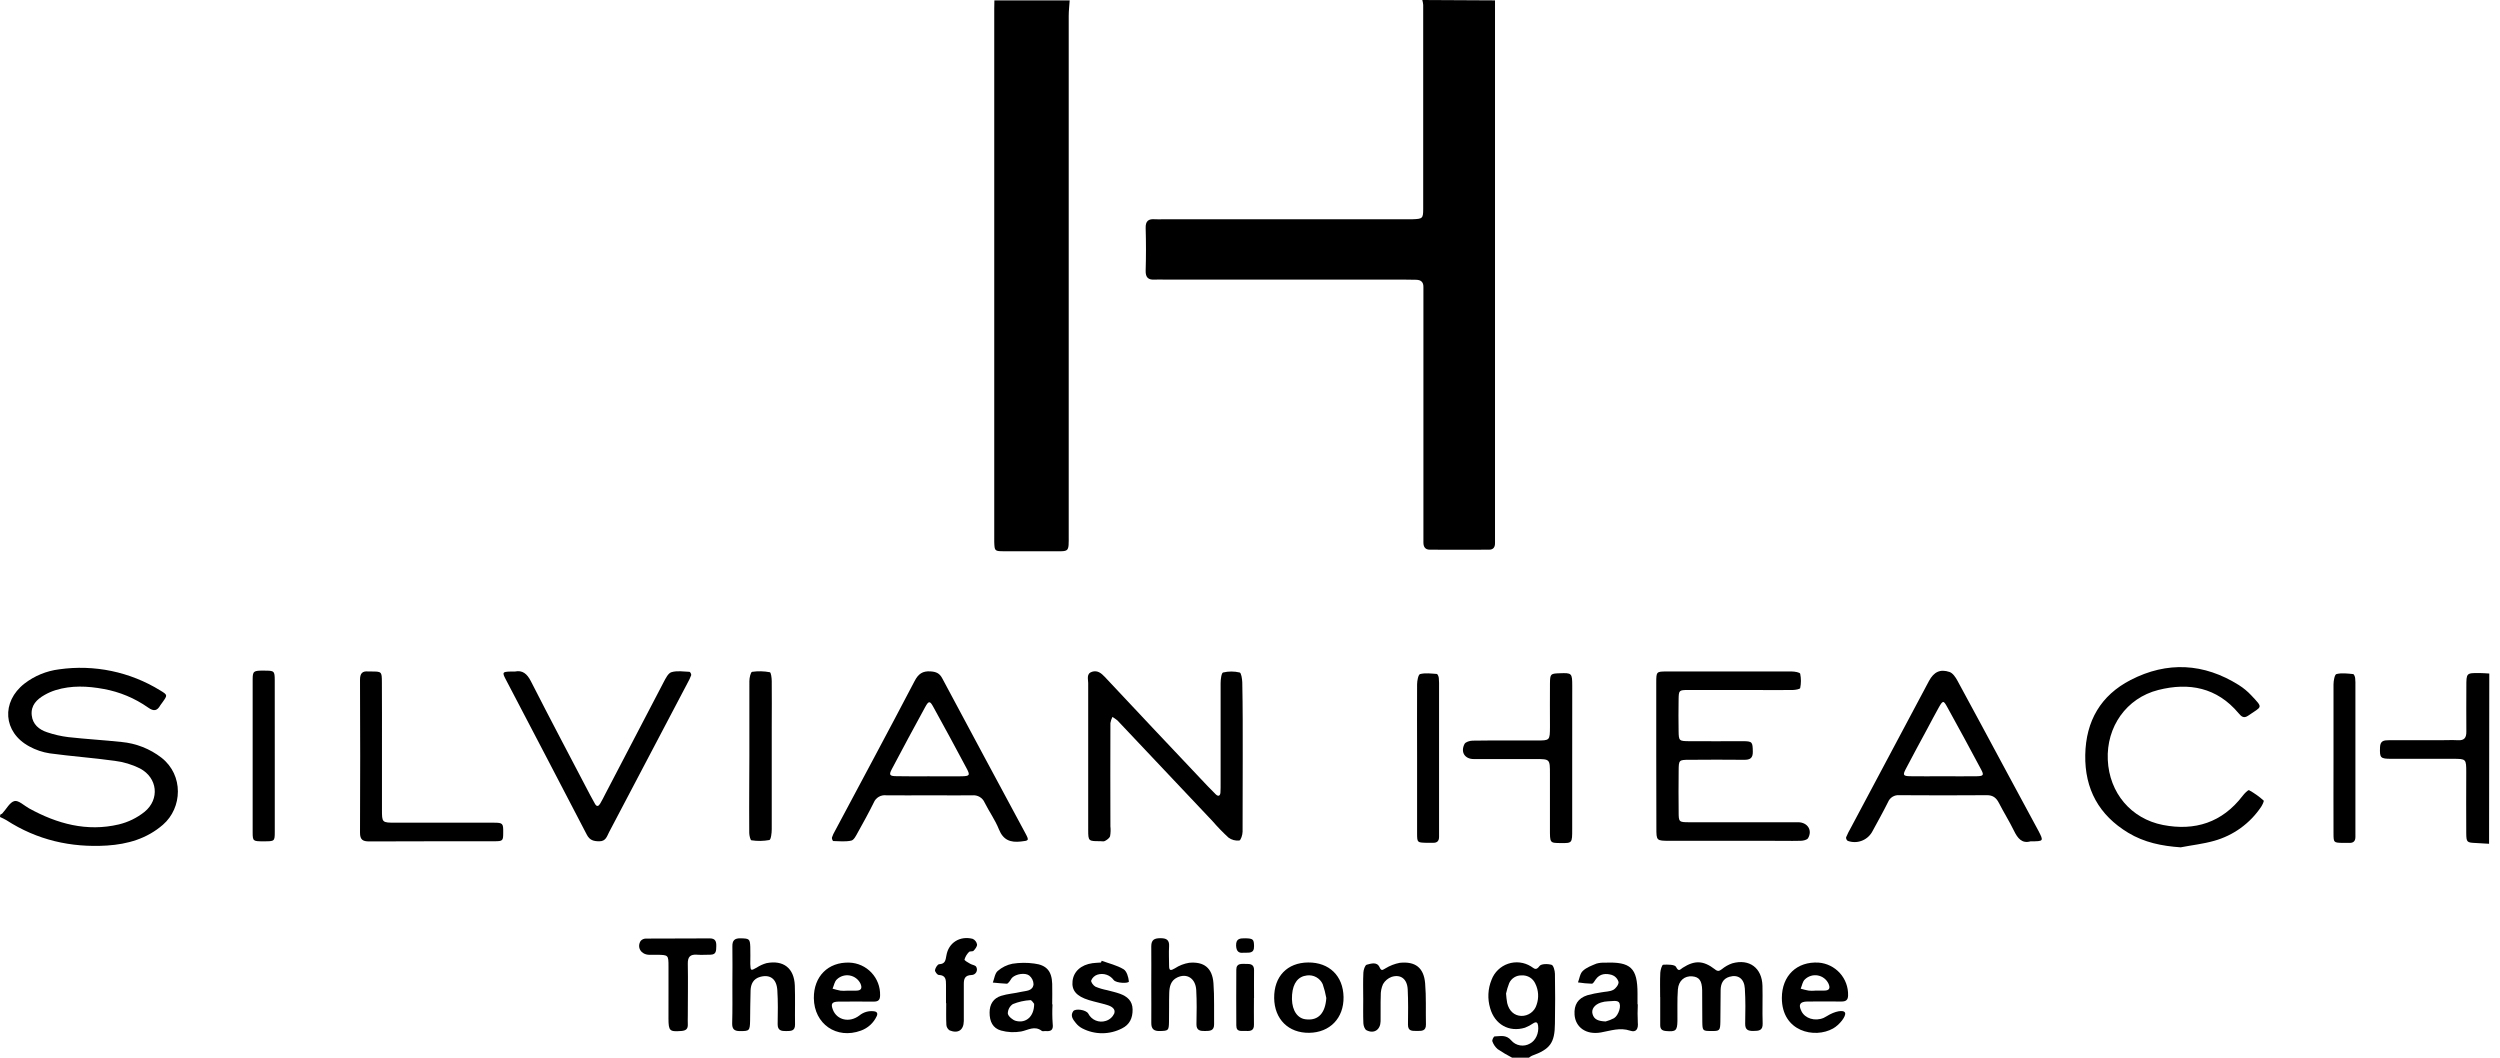 <svg width="208" height="88" viewBox="0 0 208 88" fill="none" xmlns="http://www.w3.org/2000/svg">
<path d="M124.385 0.032C124.385 11.385 124.385 22.737 124.385 34.09C124.385 37.56 124.385 41.029 124.385 44.498C124.385 44.734 124.385 44.971 124.385 45.205C124.385 45.521 124.24 45.731 123.908 45.733C122.258 45.743 120.608 45.743 118.958 45.733C118.58 45.733 118.428 45.499 118.428 45.143C118.428 44.874 118.428 44.603 118.428 44.334V24.719C118.428 24.45 118.428 24.179 118.428 23.91C118.442 23.494 118.25 23.283 117.821 23.277C117.486 23.277 117.148 23.263 116.81 23.263H96.9C96.631 23.263 96.36 23.245 96.091 23.263C95.543 23.301 95.302 23.095 95.319 22.513C95.354 21.334 95.354 20.155 95.319 18.976C95.302 18.384 95.555 18.195 96.099 18.242C96.332 18.26 96.57 18.242 96.805 18.242H116.713C116.984 18.242 117.253 18.242 117.522 18.242C118.351 18.212 118.41 18.179 118.41 17.391C118.418 11.729 118.418 6.066 118.41 0.404C118.398 0.267 118.373 0.132 118.335 0L124.385 0.032Z" fill="black"/>
<path d="M88.998 0.033C88.969 0.468 88.917 0.903 88.917 1.335C88.917 15.714 88.917 30.093 88.917 44.47C88.917 46.037 89.004 45.855 87.483 45.864C86.168 45.864 84.854 45.864 83.544 45.864C82.749 45.864 82.749 45.841 82.721 45.089C82.721 44.956 82.721 44.82 82.721 44.684C82.721 30.036 82.721 15.388 82.721 0.741C82.721 0.504 82.721 0.27 82.733 0.033H88.998Z" fill="black"/>
<path d="M0.022 67.777C0.084 67.753 0.141 67.719 0.192 67.678C0.53 67.316 0.813 66.743 1.203 66.648C1.541 66.567 2.012 67.03 2.416 67.255C4.756 68.543 7.225 69.22 9.886 68.592C10.669 68.404 11.4 68.047 12.028 67.544C13.308 66.495 13.11 64.713 11.65 63.937C10.991 63.607 10.28 63.392 9.549 63.302C7.751 63.051 5.935 62.925 4.137 62.679C3.539 62.587 2.961 62.391 2.431 62.098C0.257 60.925 0.083 58.392 2.042 56.869C2.875 56.229 3.864 55.822 4.906 55.69C7.835 55.27 10.819 55.892 13.336 57.447C13.957 57.822 13.943 57.834 13.526 58.422C13.462 58.499 13.403 58.581 13.348 58.665C13.085 59.138 12.81 59.217 12.321 58.867C11.215 58.089 9.953 57.562 8.623 57.322C7.286 57.075 5.945 57.013 4.625 57.419C4.303 57.52 3.993 57.655 3.701 57.824C3.053 58.192 2.554 58.693 2.639 59.508C2.718 60.266 3.246 60.703 3.917 60.923C4.489 61.118 5.08 61.254 5.68 61.328C7.15 61.492 8.631 61.575 10.103 61.732C11.317 61.843 12.475 62.298 13.439 63.045C15.29 64.499 15.178 67.21 13.557 68.618C12.218 69.781 10.622 70.236 8.906 70.349C5.899 70.535 3.086 69.892 0.534 68.24C0.361 68.141 0.183 68.052 0 67.973L0.022 67.777Z" fill="black"/>
<path d="M207.091 70.203C206.725 70.181 206.357 70.154 205.991 70.138C205.247 70.104 205.2 70.084 205.192 69.315C205.176 67.635 205.192 65.952 205.192 64.26C205.192 63.14 205.182 63.136 204.098 63.133C202.383 63.133 200.661 63.133 198.952 63.133C198.03 63.133 197.987 63.047 198.018 62.169C198.038 61.629 198.339 61.587 198.744 61.587C200.159 61.587 201.575 61.587 202.99 61.587C203.496 61.587 204.001 61.56 204.503 61.587C205.049 61.619 205.206 61.36 205.2 60.863C205.186 59.617 205.2 58.373 205.2 57.128C205.2 55.993 205.2 55.991 206.3 55.997C206.569 55.997 206.836 56.024 207.109 56.038L207.091 70.203Z" fill="black"/>
<path d="M125.801 87.996C125.389 87.783 124.99 87.547 124.605 87.288C124.403 87.113 124.25 86.888 124.163 86.635C124.124 86.532 124.278 86.231 124.349 86.231C124.828 86.216 125.309 86.063 125.732 86.56C125.92 86.781 126.18 86.928 126.467 86.976C126.753 87.024 127.047 86.97 127.297 86.823C127.766 86.576 128.049 85.962 127.972 85.349C127.942 85.108 127.857 84.965 127.584 85.129C127.364 85.282 127.126 85.408 126.876 85.505C125.554 85.909 124.363 85.23 123.983 83.887C123.747 83.105 123.789 82.266 124.1 81.511C124.217 81.202 124.4 80.923 124.638 80.694C124.875 80.464 125.16 80.29 125.473 80.184C125.785 80.078 126.118 80.042 126.446 80.08C126.774 80.117 127.089 80.227 127.37 80.401C127.622 80.546 127.774 80.805 128.082 80.38C128.221 80.178 128.773 80.178 129.093 80.273C129.244 80.314 129.366 80.755 129.37 81.016C129.398 82.397 129.392 83.778 129.37 85.159C129.358 86.777 128.965 87.294 127.457 87.838C127.368 87.883 127.283 87.937 127.206 88L125.801 87.996ZM125.303 82.662C125.321 82.928 125.353 83.193 125.398 83.456C125.552 84.109 125.985 84.498 126.559 84.524C126.846 84.533 127.127 84.447 127.36 84.279C127.593 84.111 127.763 83.871 127.845 83.596C127.945 83.311 127.987 83.01 127.969 82.709C127.951 82.407 127.873 82.113 127.74 81.843C127.644 81.626 127.485 81.444 127.283 81.32C127.081 81.197 126.846 81.139 126.609 81.153C126.39 81.144 126.173 81.201 125.986 81.316C125.799 81.432 125.651 81.601 125.562 81.802C125.453 82.081 125.366 82.369 125.303 82.662Z" fill="black"/>
<path d="M103.395 63.028C103.395 65.082 103.395 67.139 103.383 69.194C103.383 69.454 103.235 69.911 103.11 69.93C102.791 69.966 102.47 69.88 102.212 69.689C101.741 69.256 101.295 68.796 100.876 68.312L93.238 60.223C93.15 60.121 93.057 60.023 92.959 59.93C92.835 59.827 92.698 59.74 92.554 59.647C92.473 59.809 92.416 59.982 92.386 60.16C92.377 63.025 92.377 65.89 92.386 68.755C92.416 69.024 92.407 69.296 92.36 69.564C92.31 69.733 92.101 69.877 91.931 69.968C91.83 70.029 91.669 69.984 91.527 69.986C90.567 69.986 90.54 69.986 90.538 69.066C90.53 64.987 90.53 60.909 90.538 56.832C90.538 56.498 90.368 56.041 90.866 55.888C91.307 55.754 91.622 56.001 91.917 56.316C94.569 59.147 97.225 61.969 99.887 64.781C100.303 65.222 100.718 65.665 101.151 66.089C101.339 66.275 101.519 66.247 101.541 65.942C101.559 65.673 101.555 65.404 101.555 65.133C101.555 62.371 101.555 59.606 101.555 56.842C101.555 56.531 101.622 55.991 101.757 55.952C102.212 55.843 102.687 55.843 103.142 55.952C103.27 55.981 103.345 56.472 103.357 56.761C103.403 58.848 103.395 60.937 103.395 63.028Z" fill="black"/>
<path d="M137.8 62.864C137.8 60.842 137.8 58.819 137.8 56.797C137.8 55.883 137.814 55.869 138.667 55.867C142.133 55.867 145.601 55.867 149.069 55.867C149.318 55.867 149.749 55.942 149.777 56.057C149.857 56.449 149.857 56.853 149.777 57.244C149.759 57.337 149.373 57.404 149.152 57.408C148.074 57.424 146.997 57.408 145.917 57.408C144.097 57.408 142.277 57.408 140.457 57.408C139.686 57.408 139.674 57.432 139.66 58.205C139.645 59.081 139.645 59.957 139.66 60.834C139.674 61.642 139.699 61.659 140.548 61.667C142.028 61.679 143.51 61.667 144.997 61.667C145.805 61.667 145.818 61.739 145.834 62.534C145.846 63.092 145.591 63.22 145.104 63.216C143.59 63.201 142.075 63.201 140.558 63.216C139.682 63.216 139.672 63.234 139.664 64.126C139.652 65.272 139.65 66.417 139.664 67.563C139.664 68.388 139.69 68.407 140.526 68.411C143.357 68.411 146.188 68.411 149.019 68.411C149.221 68.411 149.423 68.411 149.625 68.411C150.394 68.427 150.81 69.08 150.434 69.731C150.351 69.877 150.044 69.948 149.838 69.954C148.93 69.976 148.018 69.954 147.11 69.954H138.928C137.814 69.954 137.81 69.954 137.81 68.878C137.8 66.889 137.797 64.885 137.8 62.864Z" fill="black"/>
<path d="M77.37 66.169C76.156 66.169 74.943 66.187 73.73 66.169C73.515 66.143 73.298 66.188 73.111 66.298C72.924 66.407 72.779 66.575 72.697 66.775C72.28 67.619 71.825 68.446 71.366 69.267C71.225 69.522 71.049 69.89 70.828 69.938C70.347 70.045 69.829 69.989 69.326 69.975C69.283 69.975 69.194 69.772 69.219 69.679C69.283 69.489 69.367 69.306 69.471 69.133C71.683 64.976 73.92 60.826 76.098 56.657C76.407 56.066 76.759 55.813 77.43 55.86C77.883 55.892 78.171 56.014 78.389 56.426C80.688 60.727 82.993 65.024 85.307 69.319C85.641 69.944 85.606 69.94 84.931 70.015C84.069 70.11 83.473 69.9 83.111 69.004C82.803 68.227 82.302 67.532 81.924 66.78C81.84 66.58 81.694 66.413 81.508 66.304C81.322 66.195 81.105 66.149 80.89 66.173C79.728 66.187 78.549 66.169 77.37 66.169ZM77.259 64.588C78.169 64.588 79.079 64.6 79.984 64.588C80.682 64.575 80.733 64.509 80.417 63.918C79.501 62.195 78.571 60.48 77.629 58.774C77.37 58.303 77.259 58.307 76.98 58.818C76.043 60.53 75.119 62.249 74.209 63.973C73.936 64.486 74.007 64.579 74.634 64.579C75.509 64.6 76.385 64.588 77.257 64.588H77.259Z" fill="black"/>
<path d="M168.936 70C168.232 70.202 167.87 69.753 167.561 69.116C167.177 68.332 166.711 67.587 166.311 66.809C166.091 66.378 165.814 66.154 165.3 66.16C162.873 66.18 160.447 66.176 158.03 66.16C157.831 66.141 157.631 66.187 157.46 66.291C157.289 66.395 157.157 66.552 157.082 66.738C156.661 67.581 156.2 68.402 155.751 69.229C155.553 69.569 155.242 69.828 154.873 69.961C154.503 70.095 154.098 70.094 153.729 69.959C153.684 69.926 153.647 69.882 153.623 69.83C153.6 69.779 153.589 69.722 153.594 69.666C153.711 69.388 153.847 69.118 153.998 68.857C156.155 64.789 158.32 60.721 160.493 56.654C160.898 55.905 161.422 55.642 162.208 55.911C162.473 56.004 162.697 56.338 162.847 56.611C164.216 59.123 165.563 61.644 166.92 64.162C167.812 65.82 168.713 67.474 169.603 69.134C170.046 69.992 170.038 69.996 168.936 70ZM161.634 64.584C162.574 64.584 163.512 64.599 164.453 64.584C165.027 64.572 165.082 64.495 164.827 64.018C163.897 62.272 162.953 60.533 161.996 58.801C161.699 58.261 161.64 58.271 161.31 58.856C160.981 59.44 160.673 60.035 160.356 60.625C159.749 61.747 159.143 62.864 158.552 63.996C158.301 64.483 158.35 64.57 158.914 64.582C159.822 64.599 160.728 64.584 161.634 64.584Z" fill="black"/>
<path d="M181.434 70.498C179.871 70.391 178.401 70.094 177.064 69.285C174.638 67.819 173.445 65.659 173.493 62.814C173.542 59.969 174.799 57.849 177.264 56.577C180.298 55.01 183.365 55.162 186.287 57.008C186.658 57.243 186.998 57.525 187.298 57.845C188.332 58.945 188.198 58.745 187.066 59.532C186.686 59.797 186.494 59.631 186.241 59.33C184.451 57.2 182.128 56.757 179.568 57.407C176.911 58.08 175.242 60.48 175.368 63.226C175.493 65.972 177.309 68.12 179.96 68.638C182.611 69.155 184.884 68.435 186.579 66.225C186.73 66.023 187.046 65.701 187.122 65.744C187.559 65.984 187.966 66.274 188.336 66.607C188.382 66.648 188.233 66.963 188.134 67.117C187.208 68.505 185.814 69.514 184.207 69.96C183.299 70.217 182.356 70.318 181.434 70.498Z" fill="black"/>
<path d="M42.852 55.87C43.459 55.745 43.845 56.042 44.17 56.679C45.788 59.858 47.46 63.009 49.112 66.169C49.238 66.408 49.369 66.642 49.501 66.877C49.65 67.148 49.806 67.079 49.933 66.863C50.087 66.602 50.225 66.333 50.364 66.054C51.982 62.953 53.6 59.853 55.217 56.752C55.383 56.439 55.589 56.008 55.866 55.925C56.33 55.785 56.863 55.874 57.367 55.895C57.422 55.895 57.531 56.097 57.508 56.174C57.427 56.395 57.327 56.609 57.209 56.813C55.036 60.952 52.859 65.091 50.678 69.231C50.502 69.564 50.413 69.997 49.869 69.995C49.394 69.995 49.06 69.914 48.817 69.435C46.593 65.132 44.33 60.845 42.092 56.55C41.742 55.883 41.766 55.87 42.852 55.87Z" fill="black"/>
<path d="M31.779 62.207C31.779 63.925 31.779 65.641 31.779 67.356C31.779 68.442 31.779 68.448 32.909 68.448C35.635 68.448 38.369 68.448 41.087 68.448C41.841 68.448 41.875 68.508 41.867 69.257C41.867 69.952 41.845 69.991 41.125 69.993C37.659 69.993 34.193 69.993 30.727 70.007C30.185 70.007 29.951 69.869 29.953 69.277C29.973 65.038 29.973 60.799 29.953 56.559C29.953 56.036 30.137 55.809 30.656 55.868C30.724 55.872 30.791 55.872 30.859 55.868C31.754 55.868 31.769 55.868 31.773 56.75C31.785 58.568 31.779 60.387 31.779 62.207Z" fill="black"/>
<path d="M130.807 63.123C130.807 65.076 130.807 67.031 130.807 68.987C130.807 70.151 130.807 70.151 129.867 70.143C128.927 70.135 128.957 70.143 128.955 68.93C128.955 67.415 128.955 65.897 128.955 64.386C128.955 63.157 128.955 63.155 127.762 63.153C126.047 63.153 124.324 63.153 122.614 63.153C121.869 63.153 121.501 62.575 121.847 61.899C121.932 61.731 122.282 61.628 122.515 61.622C123.691 61.594 124.87 61.608 126.047 61.608H127.867C128.947 61.608 128.951 61.608 128.957 60.474C128.957 59.26 128.945 58.047 128.957 56.834C128.969 56.063 129.012 56.041 129.766 56.015C130.777 55.978 130.809 55.998 130.811 57.074C130.811 59.084 130.807 61.104 130.807 63.123Z" fill="black"/>
<path d="M138.124 82.956C138.124 82.285 138.104 81.612 138.136 80.934C138.148 80.695 138.278 80.271 138.375 80.265C138.743 80.243 139.343 80.243 139.444 80.443C139.673 80.9 139.794 80.645 140.011 80.513C141.001 79.885 141.719 79.907 142.67 80.639C142.918 80.841 143.034 80.803 143.254 80.639C143.511 80.426 143.804 80.26 144.12 80.15C145.553 79.745 146.601 80.538 146.637 82.022C146.663 83.063 146.617 84.107 146.653 85.148C146.674 85.755 146.328 85.769 145.885 85.775C145.442 85.781 145.189 85.682 145.199 85.168C145.22 84.194 145.232 83.215 145.171 82.245C145.121 81.415 144.595 81.057 143.885 81.27C143.347 81.43 143.169 81.854 143.157 82.356C143.135 83.229 143.157 84.105 143.135 84.984C143.121 85.757 143.082 85.793 142.348 85.779C141.669 85.779 141.644 85.757 141.632 85.019C141.618 84.143 141.632 83.27 141.62 82.39C141.602 81.581 141.367 81.282 140.795 81.233C140.164 81.177 139.657 81.583 139.6 82.321C139.533 83.191 139.576 84.068 139.562 84.95C139.548 85.759 139.412 85.854 138.605 85.781C138.261 85.751 138.128 85.605 138.13 85.282C138.13 84.507 138.13 83.735 138.13 82.96L138.124 82.956Z" fill="black"/>
<path d="M62.347 62.941C62.347 60.852 62.347 58.765 62.347 56.672C62.347 56.401 62.456 55.916 62.575 55.896C63.066 55.825 63.565 55.837 64.052 55.93C64.149 55.949 64.207 56.408 64.209 56.662C64.225 57.908 64.209 59.154 64.209 60.401C64.209 63.263 64.209 66.124 64.209 68.987C64.209 69.303 64.147 69.861 64.007 69.891C63.516 69.982 63.013 69.989 62.519 69.912C62.434 69.912 62.339 69.507 62.337 69.305C62.321 67.924 62.337 66.543 62.337 65.162L62.347 62.941Z" fill="black"/>
<path d="M22.861 62.965C22.861 65.048 22.861 67.133 22.861 69.216C22.861 69.996 22.839 69.996 21.963 69.998C21.055 69.998 21.023 69.998 21.021 69.25C21.013 65.016 21.013 60.781 21.021 56.547C21.021 55.823 21.096 55.79 21.977 55.796C22.823 55.796 22.855 55.817 22.859 56.605C22.861 58.731 22.861 60.848 22.861 62.965Z" fill="black"/>
<path d="M117.902 63.014C117.902 60.992 117.89 58.97 117.902 56.948C117.902 56.647 117.999 56.125 118.149 56.084C118.586 55.971 119.073 56.04 119.538 56.072C119.605 56.072 119.696 56.275 119.708 56.4C119.731 56.669 119.738 56.939 119.73 57.209V68.923C119.73 69.158 119.73 69.394 119.73 69.629C119.73 69.959 119.579 70.128 119.241 70.12C119.039 70.12 118.837 70.12 118.634 70.12C117.927 70.096 117.906 70.094 117.902 69.366C117.902 67.261 117.902 65.14 117.902 63.014Z" fill="black"/>
<path d="M194.148 63.015C194.148 60.993 194.148 58.971 194.148 56.948C194.148 56.645 194.241 56.121 194.39 56.083C194.827 55.972 195.314 56.038 195.779 56.083C195.846 56.083 195.933 56.285 195.949 56.41C195.971 56.645 195.978 56.881 195.97 57.116C195.97 61.088 195.97 65.058 195.97 69.029C195.97 69.231 195.97 69.433 195.97 69.635C195.97 69.963 195.82 70.135 195.482 70.129C195.28 70.129 195.078 70.129 194.876 70.129C194.172 70.105 194.152 70.103 194.148 69.373C194.137 67.261 194.148 65.138 194.148 63.015Z" fill="black"/>
<path d="M60.934 81.897C60.934 80.853 60.954 79.81 60.934 78.766C60.917 78.237 61.12 78.052 61.639 78.067C62.331 78.087 62.398 78.111 62.424 78.784C62.442 79.256 62.424 79.727 62.424 80.2C62.446 80.784 62.466 80.782 62.96 80.503C63.209 80.34 63.482 80.216 63.769 80.135C65.184 79.856 66.074 80.554 66.129 81.996C66.167 83.072 66.129 84.149 66.147 85.231C66.157 85.793 65.807 85.779 65.417 85.785C65.026 85.791 64.693 85.751 64.701 85.209C64.717 84.267 64.735 83.322 64.673 82.378C64.61 81.434 64.066 81.055 63.257 81.272C62.671 81.43 62.466 81.878 62.448 82.41C62.416 83.251 62.426 84.093 62.408 84.934C62.39 85.775 62.335 85.785 61.559 85.787C61.075 85.787 60.907 85.605 60.917 85.13C60.95 84.046 60.934 82.975 60.934 81.897Z" fill="black"/>
<path d="M95.786 81.964C95.786 80.889 95.798 79.811 95.786 78.729C95.786 78.181 96.057 78.06 96.54 78.058C97.024 78.056 97.303 78.181 97.268 78.737C97.234 79.293 97.268 79.815 97.268 80.355C97.268 80.79 97.416 80.759 97.748 80.567C98.107 80.33 98.512 80.172 98.937 80.104C100.178 79.987 100.866 80.543 100.959 81.795C101.044 82.933 100.997 84.08 101.013 85.232C101.013 85.778 100.649 85.774 100.259 85.78C99.869 85.786 99.533 85.748 99.545 85.204C99.566 84.262 99.578 83.317 99.527 82.373C99.472 81.394 98.745 80.939 97.938 81.329C97.408 81.584 97.297 82.088 97.281 82.603C97.254 83.412 97.281 84.221 97.26 85.03C97.246 85.748 97.202 85.758 96.524 85.782C96.019 85.8 95.78 85.629 95.788 85.099C95.798 84.043 95.786 83.008 95.786 81.964Z" fill="black"/>
<path d="M87.569 83.558C87.54 84.097 87.544 84.637 87.584 85.175C87.656 85.719 87.424 85.827 86.977 85.782C86.876 85.782 86.742 85.82 86.678 85.77C86.071 85.307 85.541 85.709 84.957 85.82C84.4 85.917 83.829 85.89 83.284 85.74C82.603 85.549 82.332 84.993 82.334 84.245C82.334 83.554 82.649 83.058 83.29 82.854C83.83 82.684 84.411 82.652 84.967 82.52C85.371 82.429 85.925 82.462 85.99 81.895C85.987 81.755 85.954 81.617 85.893 81.491C85.831 81.365 85.743 81.254 85.634 81.165C85.28 80.903 84.534 81.036 84.219 81.335C84.124 81.426 84.073 81.562 83.986 81.663C83.899 81.764 83.837 81.847 83.764 81.845C83.377 81.829 82.989 81.784 82.603 81.75C82.73 81.42 82.771 80.994 83.007 80.787C83.358 80.48 83.784 80.271 84.241 80.181C84.84 80.088 85.449 80.083 86.049 80.166C87.084 80.292 87.511 80.81 87.543 81.855C87.559 82.427 87.543 83 87.543 83.572L87.569 83.558ZM86.041 83.519C85.992 83.469 85.838 83.198 85.723 83.212C85.224 83.241 84.732 83.352 84.269 83.541C84.139 83.628 84.033 83.745 83.96 83.883C83.887 84.02 83.849 84.174 83.851 84.33C83.893 84.571 84.255 84.866 84.516 84.937C85.365 85.161 86.047 84.571 86.041 83.519Z" fill="black"/>
<path d="M136.265 83.556C136.24 84.06 136.24 84.565 136.265 85.069C136.32 85.589 136.14 85.928 135.632 85.754C134.779 85.467 134.014 85.754 133.205 85.898C131.958 86.123 131.074 85.463 131.003 84.422C130.949 83.601 131.28 83.059 132.065 82.804C132.453 82.698 132.848 82.617 133.246 82.561C133.576 82.499 133.942 82.505 134.221 82.359C134.437 82.242 134.686 81.912 134.663 81.702C134.625 81.568 134.555 81.444 134.459 81.343C134.364 81.24 134.245 81.163 134.113 81.116C133.622 80.97 133.102 80.994 132.759 81.492C132.666 81.625 132.556 81.841 132.441 81.844C132.055 81.832 131.67 81.796 131.288 81.736C131.414 81.411 131.454 80.996 131.693 80.778C131.992 80.493 132.429 80.335 132.827 80.171C133.054 80.109 133.29 80.084 133.525 80.096C135.677 80.003 136.241 80.537 136.241 82.654V83.562L136.265 83.556ZM133.588 84.986C133.831 84.922 134.065 84.831 134.287 84.713C134.667 84.476 134.942 83.639 134.676 83.372C134.514 83.215 134.091 83.302 133.786 83.31C133.584 83.316 133.384 83.35 133.191 83.413C132.67 83.581 132.382 83.967 132.5 84.369C132.629 84.84 133.005 84.958 133.588 84.986Z" fill="black"/>
<path d="M148.25 83.035C148.25 81.183 149.492 79.98 151.31 80.089C151.988 80.142 152.62 80.453 153.076 80.958C153.532 81.462 153.777 82.123 153.761 82.803C153.761 83.207 153.573 83.33 153.203 83.326C152.26 83.326 151.318 83.316 150.372 83.326C149.747 83.338 149.609 83.585 149.882 84.135C150.182 84.742 151.007 84.995 151.727 84.689C151.819 84.648 151.907 84.599 151.991 84.544C152.657 84.123 153.395 83.986 153.508 84.261C153.621 84.536 153.047 85.272 152.509 85.571C150.982 86.432 148.253 85.844 148.25 83.035ZM150.974 82.416H151.783C152.228 82.416 152.291 82.19 152.125 81.828C152.04 81.654 151.916 81.502 151.761 81.386C151.607 81.269 151.427 81.191 151.236 81.157C151.046 81.123 150.85 81.135 150.665 81.192C150.48 81.248 150.311 81.348 150.172 81.482C149.969 81.664 149.931 81.996 149.818 82.259C150.036 82.313 150.252 82.384 150.473 82.418C150.639 82.435 150.807 82.438 150.974 82.428V82.416Z" fill="black"/>
<path d="M67.712 83.047C67.695 81.237 68.903 80.028 70.668 80.089C71.366 80.114 72.026 80.413 72.504 80.922C72.983 81.431 73.242 82.108 73.224 82.806C73.224 83.211 73.058 83.338 72.684 83.334C71.707 83.334 70.733 83.32 69.756 83.334C69.202 83.348 69.105 83.522 69.301 84.02C69.633 84.863 70.666 85.124 71.497 84.491C71.664 84.352 71.858 84.249 72.067 84.188C72.276 84.128 72.495 84.111 72.71 84.139C72.991 84.167 73.046 84.341 72.937 84.556C72.808 84.831 72.626 85.078 72.402 85.282C72.177 85.486 71.914 85.644 71.629 85.747C69.606 86.493 67.734 85.197 67.712 83.047ZM70.425 82.422H71.234C71.685 82.422 71.744 82.18 71.59 81.832C71.504 81.658 71.379 81.507 71.224 81.39C71.07 81.274 70.889 81.195 70.699 81.161C70.508 81.127 70.312 81.138 70.126 81.194C69.941 81.25 69.771 81.348 69.631 81.482C69.428 81.666 69.386 81.996 69.269 82.258C69.487 82.315 69.703 82.386 69.924 82.422C70.091 82.437 70.258 82.439 70.425 82.428V82.422Z" fill="black"/>
<path d="M55.619 82.537C55.619 81.829 55.619 81.122 55.619 80.418C55.619 79.455 55.605 79.455 54.687 79.437C54.453 79.437 54.216 79.437 53.981 79.437C53.342 79.411 52.97 78.831 53.296 78.293C53.347 78.231 53.411 78.182 53.484 78.147C53.556 78.112 53.634 78.093 53.715 78.09C55.496 78.076 57.28 78.09 59.061 78.074C59.536 78.074 59.605 78.351 59.595 78.731C59.585 79.112 59.595 79.429 59.099 79.431C58.729 79.431 58.357 79.461 57.989 79.431C57.429 79.391 57.215 79.609 57.225 80.181C57.253 81.627 57.225 83.073 57.225 84.519C57.225 84.755 57.213 84.99 57.225 85.227C57.241 85.603 57.075 85.748 56.693 85.777C55.712 85.852 55.623 85.777 55.617 84.753C55.619 84.015 55.619 83.275 55.619 82.537Z" fill="black"/>
<path d="M106.011 83.035C105.993 81.241 107.095 80.092 108.842 80.078C110.59 80.064 111.754 81.192 111.783 82.954C111.811 84.715 110.64 85.908 108.923 85.93C107.207 85.953 106.03 84.802 106.011 83.035ZM110.349 83.035C110.279 82.644 110.179 82.259 110.05 81.884C109.939 81.638 109.751 81.434 109.515 81.303C109.279 81.172 109.007 81.12 108.739 81.156C108.005 81.241 107.581 81.787 107.502 82.746C107.415 83.791 107.771 84.565 108.438 84.768C108.535 84.795 108.635 84.811 108.735 84.816C109.71 84.899 110.268 84.262 110.349 83.035Z" fill="black"/>
<path d="M113.419 83.035C113.419 82.33 113.397 81.62 113.433 80.918C113.445 80.688 113.564 80.311 113.708 80.265C114.064 80.172 114.561 79.996 114.776 80.467C114.942 80.833 115.037 80.688 115.269 80.568C115.635 80.344 116.039 80.188 116.46 80.107C117.754 79.97 118.462 80.512 118.571 81.81C118.668 82.944 118.612 84.091 118.638 85.231C118.65 85.796 118.276 85.777 117.892 85.773C117.508 85.769 117.134 85.816 117.144 85.237C117.156 84.265 117.17 83.288 117.121 82.317C117.077 81.454 116.545 81.041 115.789 81.274C115.485 81.385 115.229 81.6 115.067 81.881C114.931 82.186 114.867 82.518 114.879 82.851C114.851 83.557 114.879 84.267 114.865 84.969C114.851 85.67 114.329 86.038 113.694 85.717C113.544 85.64 113.443 85.345 113.433 85.144C113.403 84.441 113.421 83.729 113.421 83.029L113.419 83.035Z" fill="black"/>
<path d="M91.662 79.936C92.269 80.16 92.936 80.312 93.482 80.643C93.745 80.801 93.887 81.292 93.923 81.654C93.945 81.832 92.878 81.824 92.655 81.533C92.505 81.328 92.295 81.175 92.054 81.095C91.813 81.016 91.553 81.014 91.31 81.09C91.193 81.128 91.086 81.191 90.996 81.274C90.906 81.358 90.835 81.46 90.789 81.573C90.746 81.701 90.969 82.002 91.143 82.093C91.452 82.221 91.774 82.317 92.103 82.38C92.459 82.477 92.823 82.552 93.171 82.678C93.777 82.896 94.222 83.264 94.232 83.986C94.243 84.708 93.982 85.252 93.349 85.563C92.839 85.827 92.273 85.965 91.699 85.965C91.124 85.965 90.558 85.827 90.049 85.563C89.84 85.455 89.656 85.303 89.511 85.118C89.28 84.835 89.023 84.512 89.292 84.132C89.466 83.887 90.36 84.004 90.546 84.334C90.677 84.591 90.895 84.794 91.161 84.905C91.428 85.016 91.725 85.029 92 84.94C92.153 84.894 92.294 84.816 92.415 84.711C92.536 84.607 92.633 84.478 92.702 84.334C92.849 83.945 92.479 83.727 92.152 83.628C91.64 83.466 91.11 83.365 90.597 83.207C89.551 82.888 89.149 82.398 89.236 81.62C89.323 80.841 89.927 80.269 90.898 80.136C91.13 80.105 91.367 80.101 91.602 80.083L91.662 79.936Z" fill="black"/>
<path d="M78.708 83.463C78.708 82.958 78.708 82.452 78.708 81.947C78.708 81.51 78.696 81.138 78.102 81.115C77.984 81.115 77.772 80.836 77.792 80.711C77.821 80.527 78.007 80.23 78.136 80.224C78.662 80.197 78.666 79.88 78.743 79.484C78.921 78.43 79.869 77.84 80.927 78.111C81.021 78.153 81.103 78.218 81.166 78.299C81.23 78.38 81.272 78.476 81.291 78.578C81.303 78.749 81.137 78.96 80.998 79.105C80.923 79.184 80.696 79.124 80.623 79.202C80.447 79.376 80.318 79.592 80.247 79.829C80.229 79.914 80.54 80.08 80.714 80.183C80.888 80.286 81.119 80.294 81.214 80.426C81.257 80.495 81.28 80.573 81.282 80.654C81.285 80.736 81.265 80.816 81.226 80.886C81.187 80.957 81.129 81.017 81.06 81.058C80.99 81.099 80.911 81.121 80.83 81.121C80.249 81.144 80.185 81.465 80.189 81.916C80.189 82.927 80.189 83.938 80.189 84.949C80.177 85.704 79.718 86.011 79.01 85.73C78.934 85.68 78.87 85.614 78.823 85.535C78.776 85.457 78.747 85.37 78.739 85.279C78.706 84.672 78.725 84.066 78.725 83.459L78.708 83.463Z" fill="black"/>
<path d="M104.329 83.032C104.329 83.772 104.317 84.51 104.329 85.256C104.341 85.751 104.036 85.798 103.67 85.774C103.304 85.749 102.861 85.909 102.861 85.317C102.852 83.77 102.852 82.224 102.861 80.678C102.861 80.108 103.31 80.205 103.67 80.197C104.03 80.188 104.345 80.229 104.337 80.718C104.325 81.491 104.337 82.265 104.337 83.038L104.329 83.032Z" fill="black"/>
<path d="M103.47 79.265C103.077 79.32 102.863 79.164 102.843 78.673C102.827 78.066 103.191 78.066 103.619 78.066C104.264 78.082 104.325 78.155 104.337 78.713C104.353 79.364 103.908 79.253 103.47 79.265Z" fill="black"/>
</svg>
